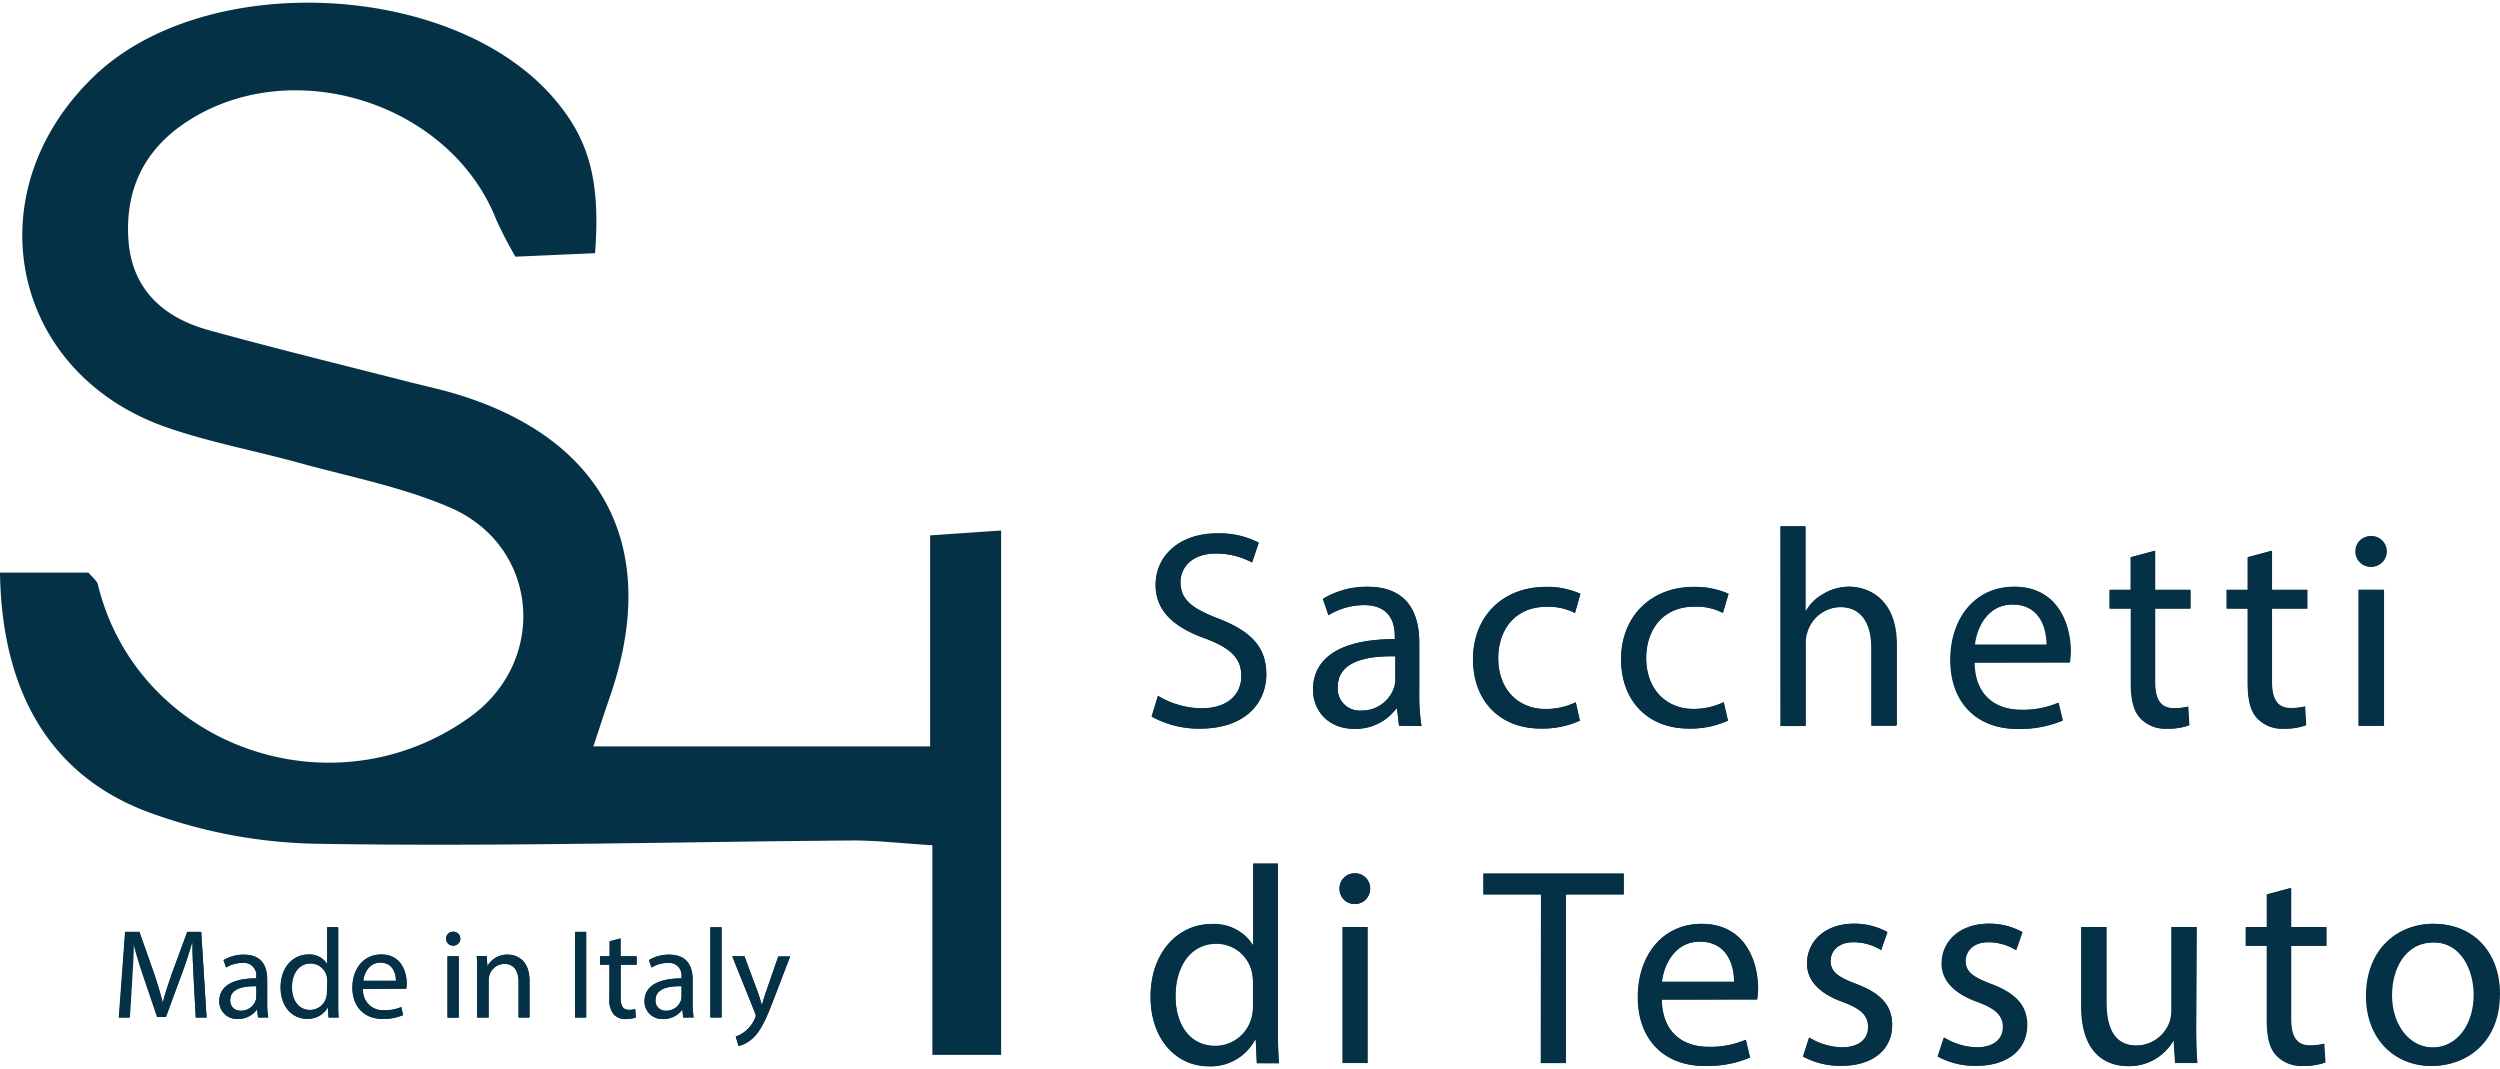 <svg id="bd283276-eb22-4705-952f-9306e6c0d7e4" data-name="Livello 1" xmlns="http://www.w3.org/2000/svg" viewBox="0 0 400 171"><defs><style>.e19e5185-05e5-449b-a85a-2874670f71c9{fill:#053146;}</style></defs><title>logo-head</title><path class="e19e5185-05e5-449b-a85a-2874670f71c9" d="M0,91.62H14.16c.65.8,1.35,1.29,1.5,1.91,6.32,25.87,37.5,37,59.51,21.21,12.58-9,11.11-27.38-3.19-33.55-7.6-3.27-15.93-4.88-24-7.1-7-1.94-14.18-3.27-21-5.6C1.56,59.86-4.41,30.62,15.26,12,33-4.77,71.9-3,88.21,15.27c5.93,6.65,7.91,13.33,7,25.24l-12.74.56a64.83,64.83,0,0,1-3.06-5.9C72,16.31,46.41,8.33,29.55,19.7c-6.62,4.47-9.54,10.83-9,18.69S26.1,50.81,33.35,52.81C43.85,55.71,54.43,58.3,65,61c2.81.72,5.66,1.32,8.43,2.18C97,70.49,105.75,88.1,97.53,111.64c-.81,2.33-1.56,4.69-2.59,7.78h53.88V85.66l11.36-.78v83.9h-11V135.24c-5.22-.32-9.06-.79-12.9-.76-28.35.21-56.71,1-85.05.53a81.68,81.68,0,0,1-28.52-5.46C7.61,123.46.26,110.13,0,91.62"/><path class="e19e5185-05e5-449b-a85a-2874670f71c9" d="M185.27,111.37a13.92,13.92,0,0,0,7,2c4,0,6.34-2.11,6.34-5.17,0-2.83-1.62-4.45-5.71-6-4.95-1.76-8-4.32-8-8.59,0-4.73,3.91-8.23,9.8-8.23a13.84,13.84,0,0,1,6.7,1.48L200.33,90a12.06,12.06,0,0,0-5.76-1.44c-4.13,0-5.71,2.48-5.71,4.55,0,2.83,1.85,4.22,6,5.84,5.13,2,7.73,4.46,7.73,8.91,0,4.67-3.46,8.72-10.61,8.72a15.65,15.65,0,0,1-7.73-1.93Z"/><path class="e19e5185-05e5-449b-a85a-2874670f71c9" d="M223.85,116.13l-.32-2.74h-.13a8.13,8.13,0,0,1-6.66,3.24c-4.41,0-6.66-3.11-6.66-6.25,0-5.27,4.68-8.14,13.09-8.1v-.45c0-1.8-.49-5-4.95-5a10.83,10.83,0,0,0-5.66,1.62l-.9-2.6a13.51,13.51,0,0,1,7.15-1.94c6.65,0,8.27,4.54,8.27,8.91v8.14a30.58,30.58,0,0,0,.36,5.21ZM223.26,105c-4.32-.09-9.22.68-9.22,4.91a3.5,3.5,0,0,0,3.73,3.77,5.42,5.42,0,0,0,5.27-3.64,4.23,4.23,0,0,0,.22-1.26Z"/><path class="e19e5185-05e5-449b-a85a-2874670f71c9" d="M252.76,115.32a14.6,14.6,0,0,1-6.25,1.26c-6.57,0-10.84-4.45-10.84-11.11s4.58-11.55,11.69-11.55A13.25,13.25,0,0,1,252.85,95L252,98.1a9.19,9.19,0,0,0-4.59-1c-5,0-7.69,3.69-7.69,8.23,0,5,3.24,8.14,7.56,8.14a11.15,11.15,0,0,0,4.85-1.08Z"/><path class="e19e5185-05e5-449b-a85a-2874670f71c9" d="M276.45,115.32a14.56,14.56,0,0,1-6.25,1.26c-6.57,0-10.84-4.45-10.84-11.11S264,93.92,271.05,93.92A13.25,13.25,0,0,1,276.54,95l-.9,3.06a9.16,9.16,0,0,0-4.59-1c-5,0-7.69,3.69-7.69,8.23,0,5,3.24,8.14,7.56,8.14a11.2,11.2,0,0,0,4.86-1.08Z"/><path class="e19e5185-05e5-449b-a85a-2874670f71c9" d="M284.86,84.2h3.95V97.78h.09A7.3,7.3,0,0,1,291.74,95a8.08,8.08,0,0,1,4-1.13c2.93,0,7.6,1.8,7.6,9.31v12.95h-3.95v-12.5c0-3.51-1.31-6.48-5-6.48a5.69,5.69,0,0,0-5.31,4,4.9,4.9,0,0,0-.27,1.89v13.13h-3.95Z"/><path class="e19e5185-05e5-449b-a85a-2874670f71c9" d="M315.83,106c.09,5.35,3.51,7.55,7.47,7.55a14.37,14.37,0,0,0,6-1.12l.67,2.83a17.61,17.61,0,0,1-7.24,1.35c-6.7,0-10.7-4.41-10.7-11s3.86-11.74,10.2-11.74c7.11,0,9,6.25,9,10.25a14,14,0,0,1-.14,1.85Zm11.61-2.83c0-2.52-1-6.44-5.49-6.44-4,0-5.76,3.69-6.07,6.44Z"/><path class="e19e5185-05e5-449b-a85a-2874670f71c9" d="M344.74,88.12v6.25h5.67v3h-5.67v11.74c0,2.69.77,4.22,3,4.22a8.64,8.64,0,0,0,2.3-.27l.18,3a9.61,9.61,0,0,1-3.51.54,5.46,5.46,0,0,1-4.27-1.66c-1.13-1.17-1.53-3.11-1.53-5.67V97.38H337.5v-3h3.38V89.15Z"/><path class="e19e5185-05e5-449b-a85a-2874670f71c9" d="M363.45,88.12v6.25h5.67v3h-5.67v11.74c0,2.69.76,4.22,3,4.22a8.55,8.55,0,0,0,2.29-.27l.18,3a9.57,9.57,0,0,1-3.51.54,5.47,5.47,0,0,1-4.27-1.66c-1.12-1.17-1.53-3.11-1.53-5.67V97.38h-3.37v-3h3.37V89.15Z"/><path class="e19e5185-05e5-449b-a85a-2874670f71c9" d="M381.75,88.25a2.45,2.45,0,0,1-4.9,0,2.41,2.41,0,0,1,2.47-2.47A2.35,2.35,0,0,1,381.75,88.25Zm-4.41,27.88V94.37h4v21.76Z"/><path class="e19e5185-05e5-449b-a85a-2874670f71c9" d="M184.27,114.65a15.69,15.69,0,0,0,7.74,1.93c7.15,0,10.61-4,10.61-8.72,0-4.45-2.61-6.93-7.73-8.91-4.19-1.61-6-3-6-5.84,0-2.07,1.57-4.54,5.71-4.54A12.1,12.1,0,0,1,200.33,90l1.07-3.19a13.66,13.66,0,0,0-6.69-1.49c-5.89,0-9.81,3.51-9.81,8.23,0,4.27,3.06,6.83,8,8.59,4.09,1.57,5.71,3.19,5.71,6,0,3.06-2.34,5.17-6.34,5.17a13.89,13.89,0,0,1-7-2Z"/><path class="e19e5185-05e5-449b-a85a-2874670f71c9" d="M223.25,108.8a4,4,0,0,1-.22,1.26,5.42,5.42,0,0,1-5.26,3.64,3.5,3.5,0,0,1-3.73-3.77c0-4.23,4.9-5,9.21-4.91Zm4.19,7.33a30.63,30.63,0,0,1-.36-5.22v-8.13c0-4.36-1.62-8.91-8.28-8.91a13.45,13.45,0,0,0-7.14,1.94l.89,2.61a10.87,10.87,0,0,1,5.67-1.62c4.45,0,4.95,3.23,4.95,5v.45c-8.41,0-13.09,2.83-13.09,8.1,0,3.14,2.25,6.25,6.66,6.25a8.09,8.09,0,0,0,6.65-3.24h.13l.32,2.74Z"/><path class="e19e5185-05e5-449b-a85a-2874670f71c9" d="M252.12,112.35a11.16,11.16,0,0,1-4.86,1.08c-4.31,0-7.55-3.1-7.55-8.13,0-4.55,2.7-8.23,7.69-8.23a9.13,9.13,0,0,1,4.58,1l.9-3.06a13.16,13.16,0,0,0-5.48-1.12c-7.1,0-11.69,4.85-11.69,11.56s4.27,11.1,10.84,11.1a14.6,14.6,0,0,0,6.25-1.26Z"/><path class="e19e5185-05e5-449b-a85a-2874670f71c9" d="M275.81,112.35a11.11,11.11,0,0,1-4.85,1.08c-4.32,0-7.55-3.1-7.55-8.13,0-4.55,2.69-8.23,7.68-8.23a9.18,9.18,0,0,1,4.59,1l.9-3.06a13.25,13.25,0,0,0-5.49-1.12c-7.1,0-11.69,4.85-11.69,11.56s4.28,11.1,10.84,11.1a14.56,14.56,0,0,0,6.25-1.26Z"/><path class="e19e5185-05e5-449b-a85a-2874670f71c9" d="M284.94,116.13h4V103a4.72,4.72,0,0,1,.27-1.89,5.67,5.67,0,0,1,5.3-4c3.74,0,5,3,5,6.47v12.5h4V103.18c0-7.51-4.68-9.31-7.6-9.31A8.09,8.09,0,0,0,291.82,95,7.3,7.3,0,0,0,289,97.79h-.09V84.21h-4Z"/><path class="e19e5185-05e5-449b-a85a-2874670f71c9" d="M316,103.14c.31-2.75,2.06-6.43,6.07-6.43,4.45,0,5.53,3.91,5.48,6.43ZM331.21,106a16.43,16.43,0,0,0,.13-1.84c0-4-1.89-10.26-9-10.26-6.34,0-10.2,5.17-10.2,11.74s4,11,10.7,11a17.56,17.56,0,0,0,7.23-1.35l-.67-2.83a14.3,14.3,0,0,1-6,1.12c-3.95,0-7.37-2.2-7.46-7.55Z"/><path class="e19e5185-05e5-449b-a85a-2874670f71c9" d="M341,89.15v5.22h-3.37v3H341v11.87c0,2.56.41,4.5,1.53,5.67a5.52,5.52,0,0,0,4.27,1.66,9.78,9.78,0,0,0,3.51-.54l-.18-3a8.55,8.55,0,0,1-2.29.27c-2.2,0-3-1.53-3-4.22V97.38h5.67v-3h-5.67V88.12Z"/><path class="e19e5185-05e5-449b-a85a-2874670f71c9" d="M359.67,89.15v5.22H356.3v3h3.37v11.87c0,2.56.4,4.5,1.53,5.67a5.49,5.49,0,0,0,4.27,1.66A9.72,9.72,0,0,0,369,116l-.17-3a8.64,8.64,0,0,1-2.3.27c-2.2,0-3-1.53-3-4.22V97.38h5.67v-3h-5.67V88.12Z"/><path class="e19e5185-05e5-449b-a85a-2874670f71c9" d="M379.45,85.78A2.41,2.41,0,0,0,377,88.25a2.45,2.45,0,1,0,2.47-2.47Zm2,30.35V94.37h-4v21.76Z"/><path class="e19e5185-05e5-449b-a85a-2874670f71c9" d="M204.47,138.16v26.3c0,1.94,0,4.14.18,5.63H201.1l-.18-3.78h-.09a8.06,8.06,0,0,1-7.42,4.27c-5.27,0-9.31-4.45-9.31-11.06,0-7.24,4.45-11.69,9.76-11.69a7.28,7.28,0,0,1,6.56,3.32h.09v-13Zm-4,19a6.65,6.65,0,0,0-.18-1.66,5.81,5.81,0,0,0-5.71-4.59c-4.09,0-6.52,3.6-6.52,8.41,0,4.4,2.16,8,6.43,8a6,6,0,0,0,5.8-4.72,6.65,6.65,0,0,0,.18-1.71Z"/><path class="e19e5185-05e5-449b-a85a-2874670f71c9" d="M219.21,142.2a2.45,2.45,0,0,1-4.9,0,2.41,2.41,0,0,1,2.47-2.47A2.35,2.35,0,0,1,219.21,142.2Zm-4.4,27.89V148.32h3.95v21.77Z"/><path class="e19e5185-05e5-449b-a85a-2874670f71c9" d="M246.55,143.1h-9.22v-3.33h22.44v3.33h-9.26v27h-4Z"/><path class="e19e5185-05e5-449b-a85a-2874670f71c9" d="M265.84,159.92c.09,5.35,3.5,7.56,7.46,7.56a14.34,14.34,0,0,0,6-1.13l.67,2.84a17.57,17.57,0,0,1-7.24,1.35c-6.7,0-10.7-4.41-10.7-11s3.87-11.73,10.21-11.73c7.1,0,9,6.25,9,10.25a16,16,0,0,1-.13,1.84Zm11.6-2.83c0-2.52-1-6.43-5.49-6.43-4,0-5.75,3.69-6.07,6.43Z"/><path class="e19e5185-05e5-449b-a85a-2874670f71c9" d="M289.44,166a10.43,10.43,0,0,0,5.22,1.57c2.88,0,4.22-1.44,4.22-3.24s-1.12-2.92-4-4c-3.92-1.39-5.76-3.55-5.76-6.16,0-3.51,2.83-6.38,7.51-6.38a10.86,10.86,0,0,1,5.35,1.34l-1,2.88a8.46,8.46,0,0,0-4.45-1.26c-2.34,0-3.64,1.35-3.64,3,0,1.8,1.3,2.61,4.14,3.69,3.77,1.44,5.71,3.33,5.71,6.56,0,3.83-3,6.53-8.14,6.53a12.41,12.41,0,0,1-6.12-1.49Z"/><path class="e19e5185-05e5-449b-a85a-2874670f71c9" d="M311,166a10.43,10.43,0,0,0,5.22,1.57c2.88,0,4.23-1.44,4.23-3.24s-1.13-2.92-4.05-4c-3.91-1.39-5.76-3.55-5.76-6.16,0-3.51,2.83-6.38,7.51-6.38a10.83,10.83,0,0,1,5.35,1.34l-1,2.88a8.43,8.43,0,0,0-4.45-1.26c-2.34,0-3.64,1.35-3.64,3,0,1.8,1.3,2.61,4.14,3.69,3.77,1.44,5.71,3.33,5.71,6.56,0,3.83-3,6.53-8.14,6.53a12.41,12.41,0,0,1-6.12-1.49Z"/><path class="e19e5185-05e5-449b-a85a-2874670f71c9" d="M351.36,164.15c0,2.25,0,4.23.18,5.94H348l-.23-3.56h-.09a8.16,8.16,0,0,1-7.19,4.05c-3.42,0-7.51-1.89-7.51-9.53V148.32h4v12.05c0,4.14,1.25,6.93,4.85,6.93a5.73,5.73,0,0,0,5.22-3.6,5.86,5.86,0,0,0,.36-2V148.32h4Z"/><path class="e19e5185-05e5-449b-a85a-2874670f71c9" d="M366.5,142.07v6.25h5.67v3H366.5v11.74c0,2.7.77,4.23,3,4.23a9.08,9.08,0,0,0,2.3-.27l.18,3a9.83,9.83,0,0,1-3.51.54,5.48,5.48,0,0,1-4.27-1.67c-1.13-1.17-1.53-3.1-1.53-5.66V151.33h-3.37v-3h3.37V143.1Z"/><path class="e19e5185-05e5-449b-a85a-2874670f71c9" d="M399.82,159c0,8-5.57,11.56-10.83,11.56-5.89,0-10.44-4.32-10.44-11.2,0-7.28,4.77-11.55,10.8-11.55C395.6,147.83,399.82,152.37,399.82,159Zm-17.26.23c0,4.76,2.74,8.36,6.61,8.36s6.61-3.55,6.61-8.45c0-3.69-1.85-8.37-6.52-8.37S382.56,155.11,382.56,159.25Z"/><path class="e19e5185-05e5-449b-a85a-2874670f71c9" d="M200.5,161a7.14,7.14,0,0,1-.17,1.71,6,6,0,0,1-5.8,4.72c-4.28,0-6.43-3.64-6.43-8,0-4.81,2.42-8.41,6.51-8.41a5.83,5.83,0,0,1,5.72,4.59,7.2,7.2,0,0,1,.17,1.66Zm0-22.8v13h-.09c-1-1.76-3.23-3.33-6.56-3.33-5.3,0-9.8,4.45-9.76,11.69,0,6.61,4,11.06,9.31,11.06a8,8,0,0,0,7.42-4.27h.09l.18,3.78h3.55c-.13-1.49-.18-3.69-.18-5.63v-26.3Z"/><path class="e19e5185-05e5-449b-a85a-2874670f71c9" d="M216.83,139.74a2.41,2.41,0,0,0-2.48,2.47,2.36,2.36,0,0,0,2.39,2.43,2.45,2.45,0,1,0,.09-4.9Zm2,30.34V148.32h-4v21.76Z"/><polygon class="e19e5185-05e5-449b-a85a-2874670f71c9" points="246.59 170.08 250.55 170.08 250.55 143.11 259.81 143.11 259.81 139.78 237.37 139.78 237.37 143.11 246.59 143.11 246.59 170.08"/><path class="e19e5185-05e5-449b-a85a-2874670f71c9" d="M265.92,157.09c.32-2.74,2.07-6.43,6.07-6.43,4.45,0,5.53,3.91,5.49,6.43Zm15.25,2.83a16,16,0,0,0,.13-1.84c0-4-1.89-10.25-9-10.25-6.34,0-10.21,5.17-10.21,11.73s4,11,10.7,11a17.65,17.65,0,0,0,7.24-1.34l-.67-2.84a14.34,14.34,0,0,1-6,1.13c-3.95,0-7.37-2.21-7.46-7.56Z"/><path class="e19e5185-05e5-449b-a85a-2874670f71c9" d="M288.49,169.05a12.44,12.44,0,0,0,6.12,1.48c5.17,0,8.14-2.69,8.14-6.52,0-3.23-1.94-5.12-5.71-6.56-2.83-1.08-4.14-1.89-4.14-3.69,0-1.62,1.31-3,3.64-3a8.53,8.53,0,0,1,4.45,1.25l1-2.87a10.82,10.82,0,0,0-5.35-1.35c-4.67,0-7.51,2.88-7.51,6.38,0,2.61,1.85,4.77,5.76,6.16,2.92,1.08,4.05,2.12,4.05,4s-1.35,3.24-4.23,3.24a10.43,10.43,0,0,1-5.22-1.57Z"/><path class="e19e5185-05e5-449b-a85a-2874670f71c9" d="M310.12,169.05a12.41,12.41,0,0,0,6.12,1.48c5.17,0,8.13-2.69,8.13-6.52,0-3.23-1.93-5.12-5.71-6.56-2.83-1.08-4.13-1.89-4.13-3.69,0-1.62,1.3-3,3.64-3a8.56,8.56,0,0,1,4.45,1.25l1-2.87a10.85,10.85,0,0,0-5.35-1.35c-4.68,0-7.51,2.88-7.51,6.38,0,2.61,1.84,4.77,5.76,6.16,2.92,1.08,4,2.12,4,4s-1.35,3.24-4.22,3.24a10.43,10.43,0,0,1-5.22-1.57Z"/><path class="e19e5185-05e5-449b-a85a-2874670f71c9" d="M351.49,148.32h-4v13.36a5.86,5.86,0,0,1-.36,2,5.73,5.73,0,0,1-5.22,3.6c-3.59,0-4.85-2.79-4.85-6.93V148.32h-4v12.73c0,7.64,4.09,9.53,7.51,9.53a8.16,8.16,0,0,0,7.19-4.05h.09l.23,3.55h3.51c-.14-1.7-.18-3.68-.18-5.93Z"/><path class="e19e5185-05e5-449b-a85a-2874670f71c9" d="M362.77,143.11v5.21H359.4v3h3.37v11.87c0,2.56.4,4.49,1.53,5.66a5.47,5.47,0,0,0,4.27,1.66,9.86,9.86,0,0,0,3.51-.53l-.18-3a9.08,9.08,0,0,1-2.3.27c-2.2,0-3-1.53-3-4.23V151.34h5.66v-3h-5.66v-6.25Z"/><path class="e19e5185-05e5-449b-a85a-2874670f71c9" d="M389.43,150.8c4.68,0,6.52,4.67,6.52,8.36,0,4.9-2.83,8.45-6.61,8.45s-6.61-3.59-6.61-8.36C382.73,155.11,384.76,150.8,389.43,150.8Zm.09-3c-6,0-10.79,4.27-10.79,11.55,0,6.88,4.54,11.2,10.43,11.2,5.26,0,10.84-3.51,10.84-11.56C400,152.37,395.77,147.83,389.52,147.83Z"/><path class="e19e5185-05e5-449b-a85a-2874670f71c9" d="M31,156.78c-.1-1.91-.23-4.21-.21-5.91h-.06c-.47,1.6-1,3.31-1.73,5.2l-2.42,6.65H25.22L23,156.19c-.65-1.93-1.2-3.7-1.58-5.32h0c0,1.7-.15,4-.27,6.06l-.36,5.87H19.06l1-13.7h2.26l2.34,6.63c.57,1.68,1,3.19,1.38,4.61h.06c.35-1.38.84-2.88,1.45-4.61l2.44-6.63H32.2l.85,13.7H31.32Z"/><path class="e19e5185-05e5-449b-a85a-2874670f71c9" d="M41.29,162.8l-.15-1.24h-.06a3.66,3.66,0,0,1-3,1.47,2.81,2.81,0,0,1-3-2.83c0-2.38,2.12-3.68,5.92-3.66v-.2a2,2,0,0,0-2.24-2.28,4.88,4.88,0,0,0-2.56.73l-.41-1.18a6.14,6.14,0,0,1,3.24-.87c3,0,3.74,2,3.74,4v3.69a14,14,0,0,0,.16,2.35Zm-.27-5c-2,0-4.17.31-4.17,2.22a1.58,1.58,0,0,0,1.69,1.71,2.46,2.46,0,0,0,2.38-1.65,1.9,1.9,0,0,0,.1-.57Z"/><path class="e19e5185-05e5-449b-a85a-2874670f71c9" d="M54.14,148.36v11.9c0,.88,0,1.87.08,2.54H52.61l-.08-1.7h0A3.66,3.66,0,0,1,49.13,163c-2.38,0-4.21-2-4.21-5,0-3.28,2-5.29,4.42-5.29a3.31,3.31,0,0,1,3,1.5h0v-5.88ZM52.35,157a3.27,3.27,0,0,0-.08-.76,2.65,2.65,0,0,0-2.59-2.07c-1.85,0-3,1.63-3,3.8,0,2,1,3.64,2.91,3.64a2.7,2.7,0,0,0,2.63-2.13,3.19,3.19,0,0,0,.08-.77Z"/><path class="e19e5185-05e5-449b-a85a-2874670f71c9" d="M58.1,158.21a3.15,3.15,0,0,0,3.38,3.41,6.54,6.54,0,0,0,2.72-.5l.31,1.28a8.07,8.07,0,0,1-3.28.61c-3,0-4.84-2-4.84-5s1.75-5.31,4.62-5.31c3.21,0,4.07,2.82,4.07,4.63a6.87,6.87,0,0,1-.06.84Zm5.25-1.28c0-1.14-.47-2.91-2.48-2.91-1.81,0-2.61,1.67-2.75,2.91Z"/><path class="e19e5185-05e5-449b-a85a-2874670f71c9" d="M73.6,150.19a1.11,1.11,0,0,1-2.22,0,1.09,1.09,0,0,1,1.12-1.11A1.06,1.06,0,0,1,73.6,150.19Zm-2,12.61V153h1.79v9.84Z"/><path class="e19e5185-05e5-449b-a85a-2874670f71c9" d="M76.36,155.63c0-1,0-1.86-.08-2.67h1.59l.1,1.63h0a3.61,3.61,0,0,1,3.25-1.85c1.37,0,3.48.81,3.48,4.19v5.87H83v-5.67c0-1.59-.59-2.91-2.28-2.91a2.55,2.55,0,0,0-2.4,1.83,2.66,2.66,0,0,0-.12.84v5.91H76.36Z"/><path class="e19e5185-05e5-449b-a85a-2874670f71c9" d="M93.79,149.1v13.7H92V149.1Z"/><path class="e19e5185-05e5-449b-a85a-2874670f71c9" d="M99.28,150.13V153h2.56v1.36H99.28v5.31c0,1.22.34,1.91,1.34,1.91a4.1,4.1,0,0,0,1-.12l.08,1.34a4.24,4.24,0,0,1-1.59.25,2.51,2.51,0,0,1-1.93-.75,3.66,3.66,0,0,1-.69-2.57v-5.37H96V153h1.53V150.6Z"/><path class="e19e5185-05e5-449b-a85a-2874670f71c9" d="M109.3,162.8l-.14-1.24h-.06a3.66,3.66,0,0,1-3,1.47,2.81,2.81,0,0,1-3-2.83c0-2.38,2.11-3.68,5.92-3.66v-.2a2,2,0,0,0-2.24-2.28,4.85,4.85,0,0,0-2.56.73l-.41-1.18a6.08,6.08,0,0,1,3.23-.87c3,0,3.75,2,3.75,4v3.69a14,14,0,0,0,.16,2.35Zm-.26-5c-2,0-4.17.31-4.17,2.22a1.58,1.58,0,0,0,1.69,1.71,2.46,2.46,0,0,0,2.38-1.65,1.9,1.9,0,0,0,.1-.57Z"/><path class="e19e5185-05e5-449b-a85a-2874670f71c9" d="M113.65,148.36h1.79V162.8h-1.79Z"/><path class="e19e5185-05e5-449b-a85a-2874670f71c9" d="M119.1,153l2.16,5.82c.22.65.47,1.42.63,2h0c.18-.59.39-1.34.63-2l2-5.78h1.9l-2.69,7c-1.28,3.37-2.16,5.1-3.38,6.16a4.82,4.82,0,0,1-2.19,1.16l-.45-1.51a4.63,4.63,0,0,0,1.57-.87,5.61,5.61,0,0,0,1.5-2,1.38,1.38,0,0,0,.14-.43,1.65,1.65,0,0,0-.12-.47L117.15,153Z"/><path class="e19e5185-05e5-449b-a85a-2874670f71c9" d="M31.32,162.8h1.73l-.86-13.7H29.94l-2.44,6.63c-.61,1.72-1.1,3.23-1.45,4.61H26c-.34-1.42-.81-2.93-1.38-4.61l-2.34-6.63H20l-1,13.7h1.69l.36-5.87c.12-2.06.23-4.36.27-6.06h0c.38,1.62.93,3.39,1.58,5.32l2.22,6.53h1.34L29,156.07c.69-1.89,1.26-3.6,1.73-5.2h.06c0,1.7.1,4,.2,5.91Z"/><path class="e19e5185-05e5-449b-a85a-2874670f71c9" d="M41,159.49a2,2,0,0,1-.1.57,2.46,2.46,0,0,1-2.38,1.64,1.58,1.58,0,0,1-1.69-1.7c0-1.92,2.22-2.26,4.17-2.22Zm1.89,3.31a14,14,0,0,1-.16-2.36v-3.68c0-2-.73-4-3.74-4a6.14,6.14,0,0,0-3.24.87l.41,1.18a4.88,4.88,0,0,1,2.56-.73A2,2,0,0,1,41,156.34v.2c-3.8,0-5.92,1.28-5.92,3.66a2.81,2.81,0,0,0,3,2.83,3.68,3.68,0,0,0,3-1.47h.06l.14,1.24Z"/><path class="e19e5185-05e5-449b-a85a-2874670f71c9" d="M52.35,158.68a2.76,2.76,0,0,1-.09.77,2.68,2.68,0,0,1-2.62,2.13c-1.93,0-2.91-1.64-2.91-3.64,0-2.17,1.1-3.8,3-3.8a2.62,2.62,0,0,1,2.58,2.07,2.82,2.82,0,0,1,.09.76Zm0-10.32v5.88H52.3a3.28,3.28,0,0,0-3-1.5c-2.4,0-4.44,2-4.42,5.28,0,3,1.83,5,4.21,5a3.65,3.65,0,0,0,3.36-1.94h0l.08,1.71h1.61c-.06-.67-.09-1.67-.09-2.54v-11.9Z"/><path class="e19e5185-05e5-449b-a85a-2874670f71c9" d="M58.12,156.93c.14-1.24.93-2.91,2.74-2.91,2,0,2.51,1.77,2.49,2.91ZM65,158.21a7,7,0,0,0,.06-.84c0-1.81-.85-4.63-4.06-4.63-2.87,0-4.62,2.34-4.62,5.3s1.81,5,4.84,5a8,8,0,0,0,3.27-.61l-.3-1.29a6.38,6.38,0,0,1-2.73.51,3.15,3.15,0,0,1-3.37-3.41Z"/><path class="e19e5185-05e5-449b-a85a-2874670f71c9" d="M72.5,149.08a1.09,1.09,0,0,0-1.12,1.11,1.07,1.07,0,0,0,1.08,1.1,1.11,1.11,0,1,0,0-2.21Zm.89,13.72V153H71.6v9.84Z"/><path class="e19e5185-05e5-449b-a85a-2874670f71c9" d="M76.36,162.8h1.79v-5.92a2.59,2.59,0,0,1,.12-.83,2.54,2.54,0,0,1,2.4-1.83c1.69,0,2.28,1.32,2.28,2.91v5.67h1.79v-5.87c0-3.38-2.12-4.19-3.48-4.19A3.59,3.59,0,0,0,78,154.59h0L77.86,153H76.28c.06.81.08,1.65.08,2.66Z"/><rect class="e19e5185-05e5-449b-a85a-2874670f71c9" x="92.02" y="149.1" width="1.77" height="13.71"/><path class="e19e5185-05e5-449b-a85a-2874670f71c9" d="M97.55,150.6V153H96v1.36h1.53v5.37a3.63,3.63,0,0,0,.69,2.56,2.48,2.48,0,0,0,1.93.76,4.46,4.46,0,0,0,1.59-.25l-.08-1.34a4.1,4.1,0,0,1-1,.12c-1,0-1.34-.69-1.34-1.91v-5.31h2.56V153H99.3v-2.83Z"/><path class="e19e5185-05e5-449b-a85a-2874670f71c9" d="M109.06,159.49a2,2,0,0,1-.1.57,2.46,2.46,0,0,1-2.38,1.64,1.58,1.58,0,0,1-1.69-1.7c0-1.92,2.21-2.26,4.17-2.22ZM111,162.8a14,14,0,0,1-.16-2.36v-3.68c0-2-.74-4-3.75-4a6.08,6.08,0,0,0-3.23.87l.41,1.18a4.85,4.85,0,0,1,2.56-.73,2,2,0,0,1,2.24,2.28v.2c-3.81,0-5.92,1.28-5.92,3.66a2.81,2.81,0,0,0,3,2.83,3.68,3.68,0,0,0,3-1.47h.06l.14,1.24Z"/><rect class="e19e5185-05e5-449b-a85a-2874670f71c9" x="113.67" y="148.36" width="1.79" height="14.44"/><path class="e19e5185-05e5-449b-a85a-2874670f71c9" d="M117.17,153l3.64,9.07a1.51,1.51,0,0,1,.12.47,1.26,1.26,0,0,1-.14.42,5.47,5.47,0,0,1-1.51,2,4.67,4.67,0,0,1-1.56.87l.45,1.51a5,5,0,0,0,2.19-1.16c1.22-1.06,2.1-2.79,3.38-6.16l2.68-7h-1.89l-2,5.78c-.25.71-.45,1.46-.63,2h0c-.16-.59-.41-1.36-.63-2L119.12,153Z"/></svg>